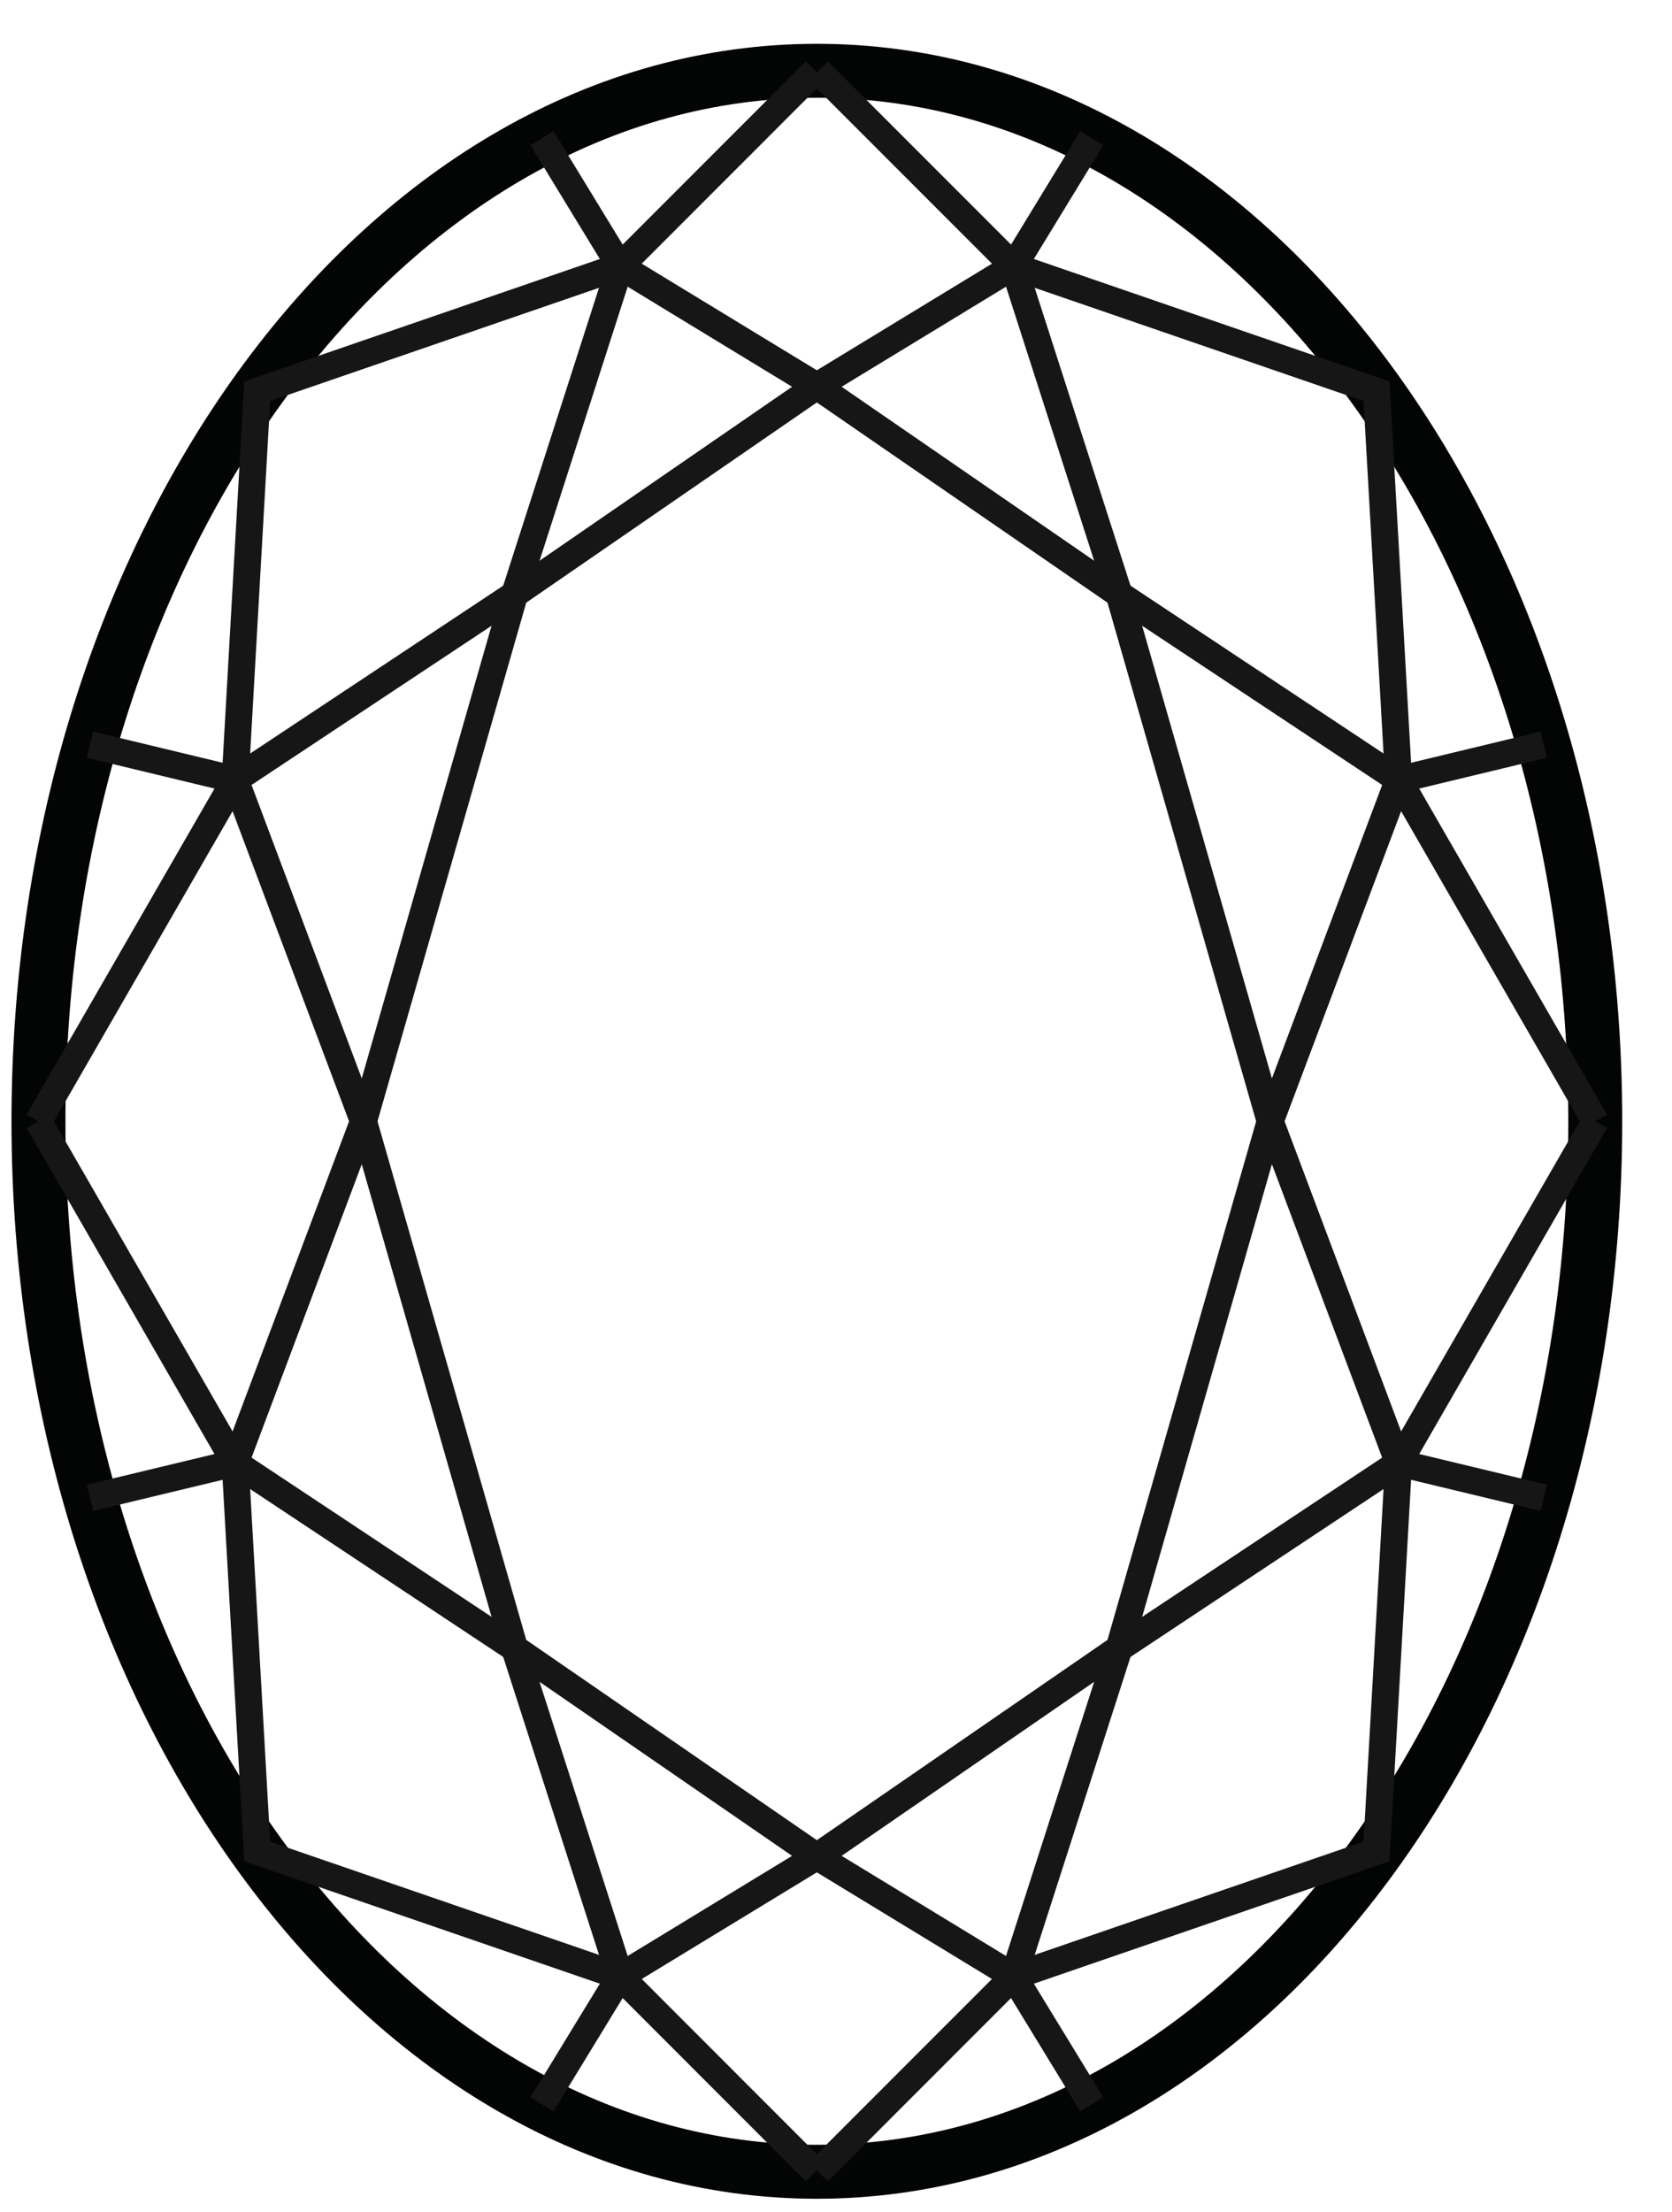 <svg xmlns="http://www.w3.org/2000/svg" width="31" height="41" viewBox="0 0 31 41">
    <g fill="none" fill-rule="evenodd">
        <g>
            <g>
                <g>
                    <g>
                        <g>
                            <path stroke="#030404" d="M28.977 19.581c0 10.753-6.46 19.468-14.432 19.468C6.574 39.05.113 30.334.113 19.581.113 8.83 6.573.112 14.545.112c7.971 0 14.432 8.717 14.432 19.47z" transform="translate(-940 -551) translate(720) translate(194 533) translate(14 12) translate(12.6 7.2)"/>
                            <path stroke="#161616" stroke-width=".5" d="M10.897 3.735L9.449 1.362M8.941 9.814L3.76 13.249 1.068 12.601" transform="translate(-940 -551) translate(720) translate(194 533) translate(14 12) translate(12.6 7.2)"/>
                            <path stroke="#161616" stroke-width=".5" d="M3.76 13.25L4.169 6.05 10.897 3.735 14.545 5.955 8.941 9.814 6.139 19.581 3.76 13.25 0.112 19.581" transform="translate(-940 -551) translate(720) translate(194 533) translate(14 12) translate(12.6 7.2)"/>
                            <path stroke="#161616" stroke-width=".5" d="M8.941 9.814L10.897 3.734 14.517.113M20.149 9.814L25.33 13.249 28.022 12.601" transform="translate(-940 -551) translate(720) translate(194 533) translate(14 12) translate(12.6 7.2)"/>
                            <path stroke="#161616" stroke-width=".5" d="M25.33 13.25L24.921 6.05 18.193 3.735 14.545 5.955 20.149 9.814 22.95 19.581 25.33 13.25 28.978 19.581" transform="translate(-940 -551) translate(720) translate(194 533) translate(14 12) translate(12.6 7.2)"/>
                            <path stroke="#161616" stroke-width=".5" d="M20.149 9.814L18.193 3.734 14.572.113M18.193 3.735L19.642 1.362M18.193 35.428L19.642 37.799M20.149 29.348L25.33 25.912 28.022 26.559" transform="translate(-940 -551) translate(720) translate(194 533) translate(14 12) translate(12.6 7.2)"/>
                            <path stroke="#161616" stroke-width=".5" d="M25.33 25.912L24.921 33.113 18.193 35.428 14.545 33.207 20.149 29.347 22.95 19.581 25.33 25.912 28.978 19.581" transform="translate(-940 -551) translate(720) translate(194 533) translate(14 12) translate(12.6 7.2)"/>
                            <path stroke="#161616" stroke-width=".5" d="M20.149 29.348L18.193 35.428 14.572 39.05M8.941 29.348L3.76 25.912 1.068 26.559" transform="translate(-940 -551) translate(720) translate(194 533) translate(14 12) translate(12.6 7.2)"/>
                            <path stroke="#161616" stroke-width=".5" d="M3.76 25.912L4.169 33.113 10.897 35.428 14.545 33.207 8.941 29.347 6.139 19.581 3.76 25.912 0.112 19.581" transform="translate(-940 -551) translate(720) translate(194 533) translate(14 12) translate(12.6 7.2)"/>
                            <path stroke="#161616" stroke-width=".5" d="M8.941 29.348L10.897 35.428 14.517 39.05M10.897 35.428L9.449 37.799" transform="translate(-940 -551) translate(720) translate(194 533) translate(14 12) translate(12.6 7.2)"/>
                        </g>
                    </g>
                </g>
            </g>
        </g>
    </g>
</svg>
